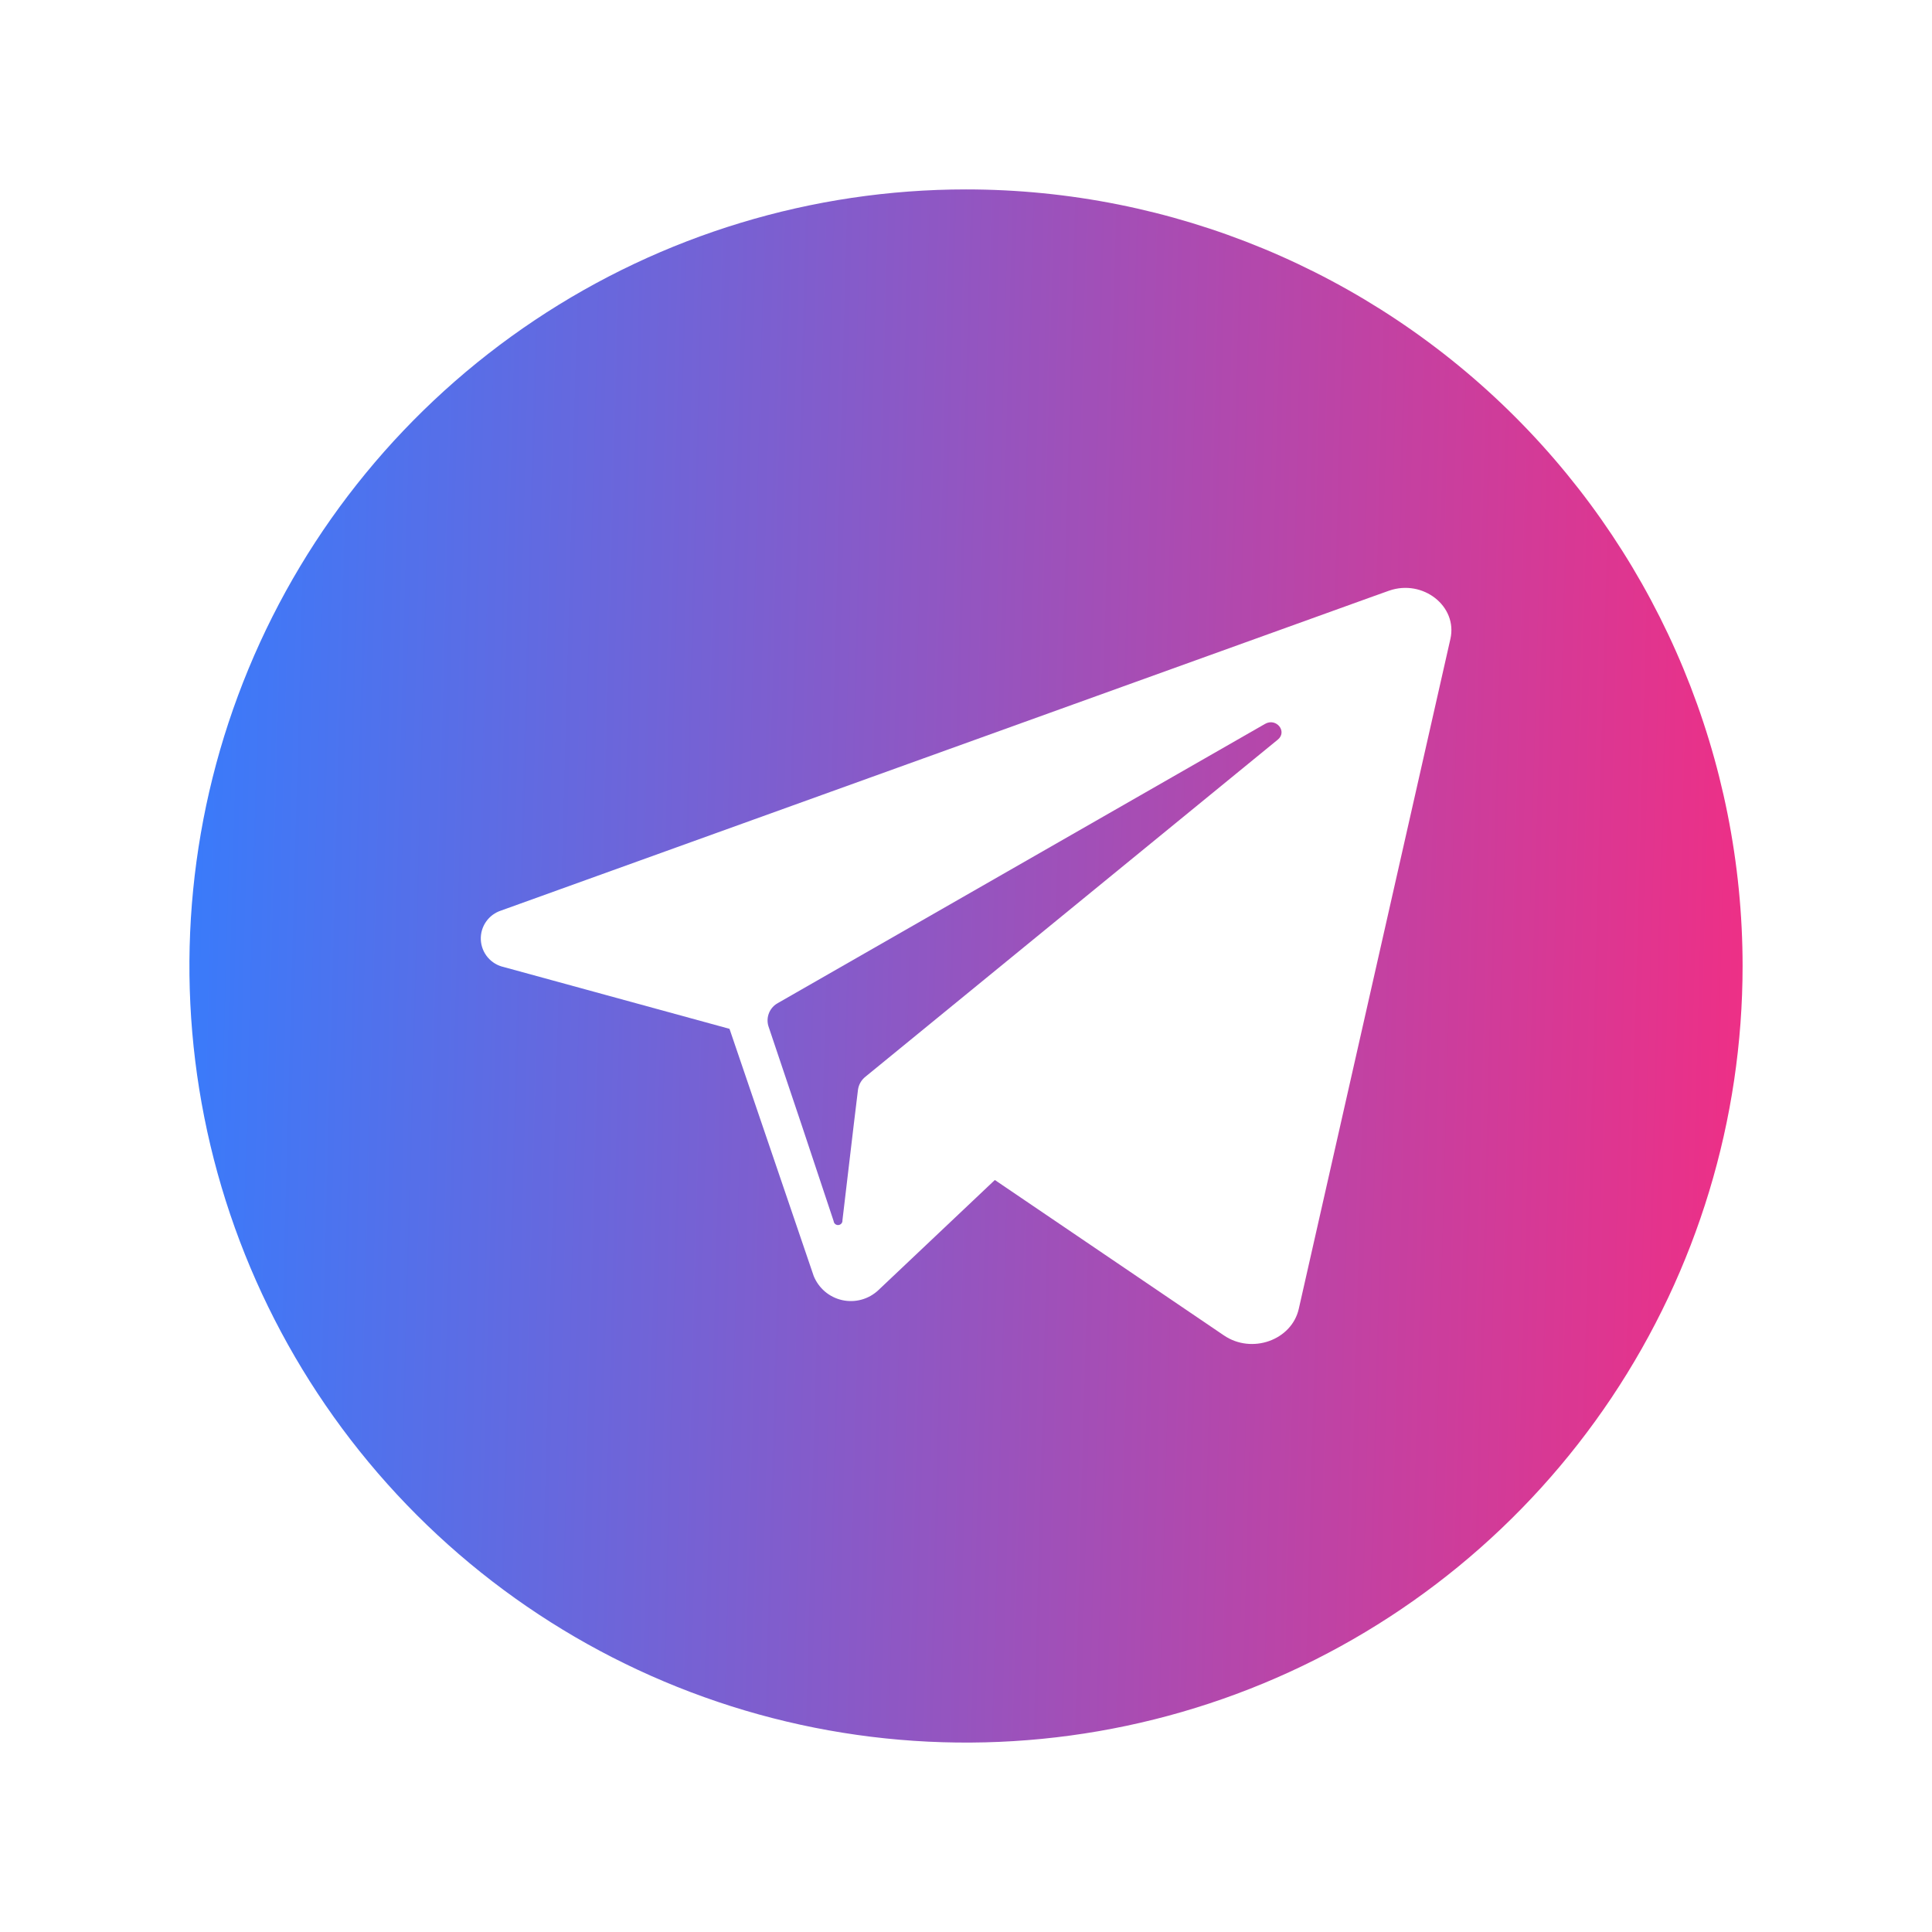 <svg width="102" height="102" viewBox="0 0 102 102" fill="none" xmlns="http://www.w3.org/2000/svg">
<g filter="url(#filter0_f_121_1744)">
<path d="M67.461 39.049L45.689 56.847C45.474 57.018 45.334 57.265 45.297 57.537L45.078 59.344L44.477 64.423C44.483 64.485 44.464 64.546 44.424 64.594C44.384 64.641 44.327 64.671 44.265 64.677C44.204 64.682 44.142 64.663 44.094 64.623C44.047 64.584 44.017 64.526 44.011 64.465L42.32 59.386L40.573 54.191C40.498 53.959 40.508 53.707 40.6 53.481C40.692 53.254 40.861 53.067 41.076 52.952L66.785 38.22C67.377 37.875 67.983 38.621 67.461 39.049Z" fill="url(#paint0_linear_121_1744)"/>
<path d="M51 10C42.891 10 34.964 12.405 28.222 16.91C21.479 21.415 16.224 27.818 13.121 35.31C10.018 42.802 9.206 51.045 10.788 58.999C12.37 66.952 16.275 74.257 22.009 79.991C27.743 85.725 35.048 89.63 43.001 91.212C50.955 92.794 59.198 91.982 66.69 88.879C74.182 85.776 80.585 80.521 85.09 73.778C89.595 67.036 92 59.109 92 51C92 40.126 87.68 29.698 79.991 22.009C72.302 14.32 61.874 10 51 10ZM76.574 33.733L68.569 69.101C68.192 70.759 66.086 71.509 64.609 70.498L52.523 62.298L46.369 68.118C46.118 68.353 45.813 68.524 45.481 68.615C45.15 68.706 44.8 68.715 44.464 68.64C44.128 68.566 43.816 68.411 43.553 68.188C43.291 67.965 43.087 67.682 42.958 67.363L38.514 54.317L26.6 51.056C26.267 50.983 25.968 50.802 25.748 50.542C25.528 50.281 25.401 49.955 25.385 49.615C25.37 49.274 25.467 48.938 25.663 48.658C25.858 48.379 26.14 48.172 26.465 48.069L72.488 31.488L73.336 31.185C75.12 30.561 76.965 32.005 76.574 33.733Z" fill="url(#paint1_linear_121_1744)"/>
</g>
<defs>
<filter id="filter0_f_121_1744" x="0" y="0" width="102" height="102" filterUnits="userSpaceOnUse" color-interpolation-filters="sRGB">
<feFlood flood-opacity="0" result="BackgroundImageFix"/>
<feBlend mode="normal" in="SourceGraphic" in2="BackgroundImageFix" result="shape"/>
<feGaussianBlur stdDeviation="5" result="effect1_foregroundBlur_121_1744"/>
</filter>
<linearGradient id="paint0_linear_121_1744" x1="10" y1="29.839" x2="92.975" y2="32.08" gradientUnits="userSpaceOnUse">
<stop stop-color="#397BFB"/>
<stop offset="0.484" stop-color="#9156C2"/>
<stop offset="1" stop-color="#EE2F86"/>
</linearGradient>
<linearGradient id="paint1_linear_121_1744" x1="10" y1="29.839" x2="92.975" y2="32.08" gradientUnits="userSpaceOnUse">
<stop stop-color="#397BFB"/>
<stop offset="0.484" stop-color="#9156C2"/>
<stop offset="1" stop-color="#EE2F86"/>
</linearGradient>
</defs>
</svg>
